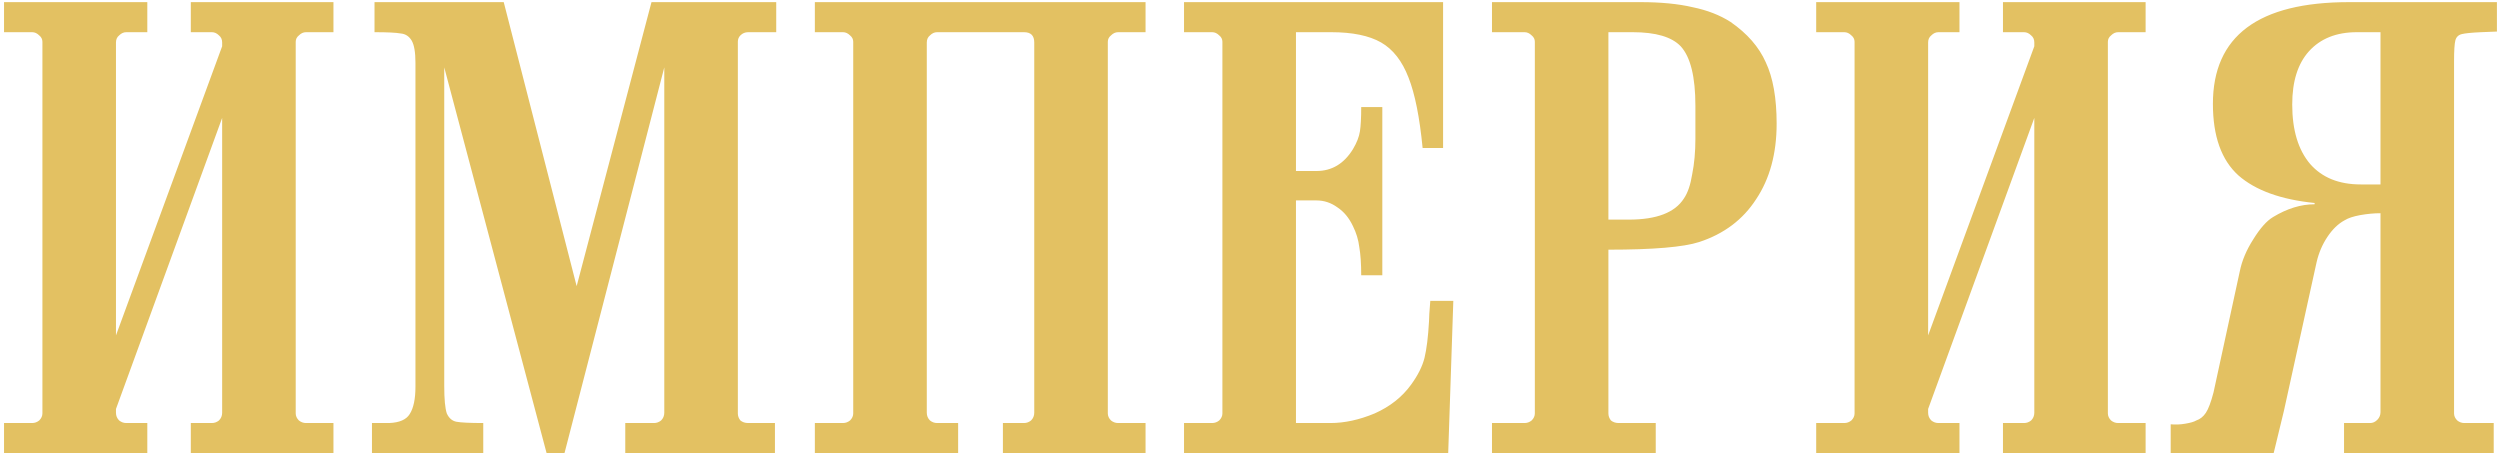 <?xml version="1.0" encoding="UTF-8"?> <svg xmlns="http://www.w3.org/2000/svg" width="469" height="85" viewBox="0 0 469 85" fill="none"><path d="M21.756 76.72V77.44C21.756 78 21.956 78.48 22.356 78.88C22.756 79.2 23.196 79.36 23.676 79.36H27.636V85H0.756V79.36H6.036C6.516 79.36 6.956 79.2 7.356 78.88C7.756 78.48 7.956 78.04 7.956 77.56V7.84C7.956 7.36 7.756 6.96 7.356 6.64C6.956 6.24 6.516 6.04 6.036 6.04H0.756V0.4H27.636V6.04H23.676C23.196 6.04 22.756 6.24 22.356 6.64C21.956 6.96 21.756 7.4 21.756 7.96V62.92L41.676 8.68V7.96C41.676 7.4 41.476 6.96 41.076 6.64C40.676 6.24 40.236 6.04 39.756 6.04H35.796V0.4H62.556V6.04H57.396C56.916 6.04 56.476 6.24 56.076 6.64C55.676 6.96 55.476 7.36 55.476 7.84V77.56C55.476 78.04 55.676 78.48 56.076 78.88C56.476 79.2 56.916 79.36 57.396 79.36H62.556V85H35.796V79.36H39.756C40.236 79.36 40.676 79.2 41.076 78.88C41.476 78.48 41.676 78 41.676 77.44V22.12L21.756 76.72ZM69.78 79.36C70.1 79.36 71.18 79.36 73.02 79.36C74.94 79.28 76.22 78.72 76.86 77.68C77.58 76.56 77.94 74.84 77.94 72.52V11.8C77.94 9.8 77.7 8.4 77.22 7.6C76.74 6.8 76.06 6.36 75.18 6.28C74.3 6.12 72.66 6.04 70.26 6.04V0.4H94.5L108.18 53.68L122.22 0.4H145.62V6.04H140.34C139.78 6.04 139.3 6.24 138.9 6.64C138.58 6.96 138.42 7.36 138.42 7.84V77.56C138.42 78.04 138.58 78.48 138.9 78.88C139.3 79.2 139.78 79.36 140.34 79.36H145.38V85H117.3V79.36H122.7C123.18 79.36 123.62 79.2 124.02 78.88C124.42 78.48 124.62 78 124.62 77.44V12.64L105.9 85H102.54L83.34 12.64V72.4C83.34 74.88 83.5 76.6 83.82 77.56C84.22 78.44 84.82 78.96 85.62 79.12C86.5 79.28 88.18 79.36 90.66 79.36V85H69.78V79.36ZM152.866 79.36H158.146C158.626 79.36 159.066 79.2 159.466 78.88C159.866 78.48 160.066 78.04 160.066 77.56V7.84C160.066 7.36 159.866 6.96 159.466 6.64C159.066 6.24 158.626 6.04 158.146 6.04H152.866V0.4H214.906V6.04H209.746C209.266 6.04 208.826 6.24 208.426 6.64C208.026 6.96 207.826 7.36 207.826 7.84V77.56C207.826 78.04 208.026 78.48 208.426 78.88C208.826 79.2 209.266 79.36 209.746 79.36H214.906V85H188.146V79.36H192.106C192.586 79.36 193.026 79.2 193.426 78.88C193.826 78.48 194.026 78 194.026 77.44V7.96C194.026 6.68 193.386 6.04 192.106 6.04H175.786C175.306 6.04 174.866 6.24 174.466 6.64C174.066 6.96 173.866 7.4 173.866 7.96V77.44C173.866 78 174.066 78.48 174.466 78.88C174.866 79.2 175.306 79.36 175.786 79.36H179.746V85H152.866V79.36ZM227.403 79.36C227.883 79.36 228.323 79.2 228.723 78.88C229.123 78.48 229.323 78.04 229.323 77.56V7.84C229.323 7.36 229.123 6.96 228.723 6.64C228.323 6.24 227.883 6.04 227.403 6.04H222.123V0.4H270.723V27.76H266.883C266.323 22 265.443 17.6 264.243 14.56C263.043 11.44 261.323 9.24 259.083 7.96C256.843 6.68 253.723 6.04 249.723 6.04H243.123V32.08H246.963C249.843 32.08 252.123 30.72 253.803 28C254.523 26.8 254.963 25.68 255.123 24.64C255.283 23.6 255.363 22.08 255.363 20.08H259.323V51.64H255.363C255.363 49.48 255.243 47.72 255.003 46.36C254.843 45 254.443 43.68 253.803 42.4C253.083 40.88 252.123 39.72 250.923 38.92C249.723 38.04 248.403 37.6 246.963 37.6H243.123V79.36H249.603C252.243 79.36 255.003 78.76 257.883 77.56C260.763 76.28 263.043 74.48 264.723 72.16C266.003 70.4 266.843 68.72 267.243 67.12C267.643 65.44 267.923 63.16 268.083 60.28C268.083 59.64 268.163 58.36 268.323 56.44H272.643L271.683 85H222.123V79.36H227.403ZM286.017 79.36C286.497 79.36 286.937 79.2 287.337 78.88C287.737 78.48 287.937 78.04 287.937 77.56V7.84C287.937 7.36 287.737 6.96 287.337 6.64C286.937 6.24 286.497 6.04 286.017 6.04H279.897V0.4H307.737C311.577 0.4 314.857 0.72 317.577 1.36C320.297 1.92 322.657 2.84 324.657 4.12C327.777 6.28 329.977 8.8 331.257 11.68C332.617 14.56 333.297 18.4 333.297 23.2C333.297 28.8 332.017 33.52 329.457 37.36C326.977 41.2 323.417 43.88 318.777 45.4C315.817 46.36 310.137 46.84 301.737 46.84V77.56C301.737 78.04 301.897 78.48 302.217 78.88C302.617 79.2 303.097 79.36 303.657 79.36H310.617V85H279.897V79.36H286.017ZM301.737 6.04V41.2H305.577C310.777 41.2 314.217 39.88 315.897 37.24C316.617 36.2 317.137 34.68 317.457 32.68C317.857 30.68 318.057 28.48 318.057 26.08V19.84C318.057 14.4 317.137 10.68 315.297 8.68C313.617 6.92 310.617 6.04 306.297 6.04H301.737ZM361.717 76.72V77.44C361.717 78 361.917 78.48 362.317 78.88C362.717 79.2 363.157 79.36 363.637 79.36H367.597V85H340.717V79.36H345.997C346.477 79.36 346.917 79.2 347.317 78.88C347.717 78.48 347.917 78.04 347.917 77.56V7.84C347.917 7.36 347.717 6.96 347.317 6.64C346.917 6.24 346.477 6.04 345.997 6.04H340.717V0.4H367.597V6.04H363.637C363.157 6.04 362.717 6.24 362.317 6.64C361.917 6.96 361.717 7.4 361.717 7.96V62.92L381.637 8.68V7.96C381.637 7.4 381.437 6.96 381.037 6.64C380.637 6.24 380.197 6.04 379.717 6.04H375.757V0.4H402.517V6.04H397.357C396.877 6.04 396.437 6.24 396.037 6.64C395.637 6.96 395.437 7.36 395.437 7.84V77.56C395.437 78.04 395.637 78.48 396.037 78.88C396.437 79.2 396.877 79.36 397.357 79.36H402.517V85H375.757V79.36H379.717C380.197 79.36 380.637 79.2 381.037 78.88C381.437 78.48 381.637 78 381.637 77.44V22.12L361.717 76.72ZM446.581 40C445.381 40 444.101 40.12 442.741 40.36C441.461 40.6 440.501 40.92 439.861 41.32C438.661 41.96 437.581 43 436.621 44.44C435.661 45.88 434.981 47.48 434.581 49.24L428.461 77.08L426.541 85H407.221V79.6C408.181 79.68 409.101 79.64 409.981 79.48C410.941 79.32 411.621 79.12 412.021 78.88C412.741 78.64 413.341 78.16 413.821 77.44C414.301 76.72 414.781 75.44 415.261 73.6L420.181 50.92C420.581 48.92 421.421 46.92 422.701 44.92C423.981 42.84 425.221 41.44 426.421 40.72C429.061 39.12 431.661 38.32 434.221 38.32V38.08C427.901 37.44 423.141 35.72 419.941 32.92C416.741 30.04 415.141 25.56 415.141 19.48C415.141 6.76 423.661 0.4 440.701 0.4H468.421V5.92L465.421 6.04C463.661 6.12 462.461 6.24 461.821 6.4C461.181 6.56 460.781 6.96 460.621 7.6C460.461 8.24 460.381 9.52 460.381 11.44V77.56C460.381 78.04 460.581 78.48 460.981 78.88C461.381 79.2 461.821 79.36 462.301 79.36H467.821V85H439.741V79.36H444.661C445.141 79.36 445.581 79.16 445.981 78.76C446.381 78.36 446.581 77.88 446.581 77.32V40ZM446.581 6.04H442.141C438.301 6.04 435.301 7.24 433.141 9.64C431.061 11.96 430.021 15.28 430.021 19.6C430.021 24.4 431.141 28.12 433.381 30.76C435.621 33.32 438.781 34.6 442.861 34.6H446.581V6.04Z" fill="#E3C162"></path></svg> 
